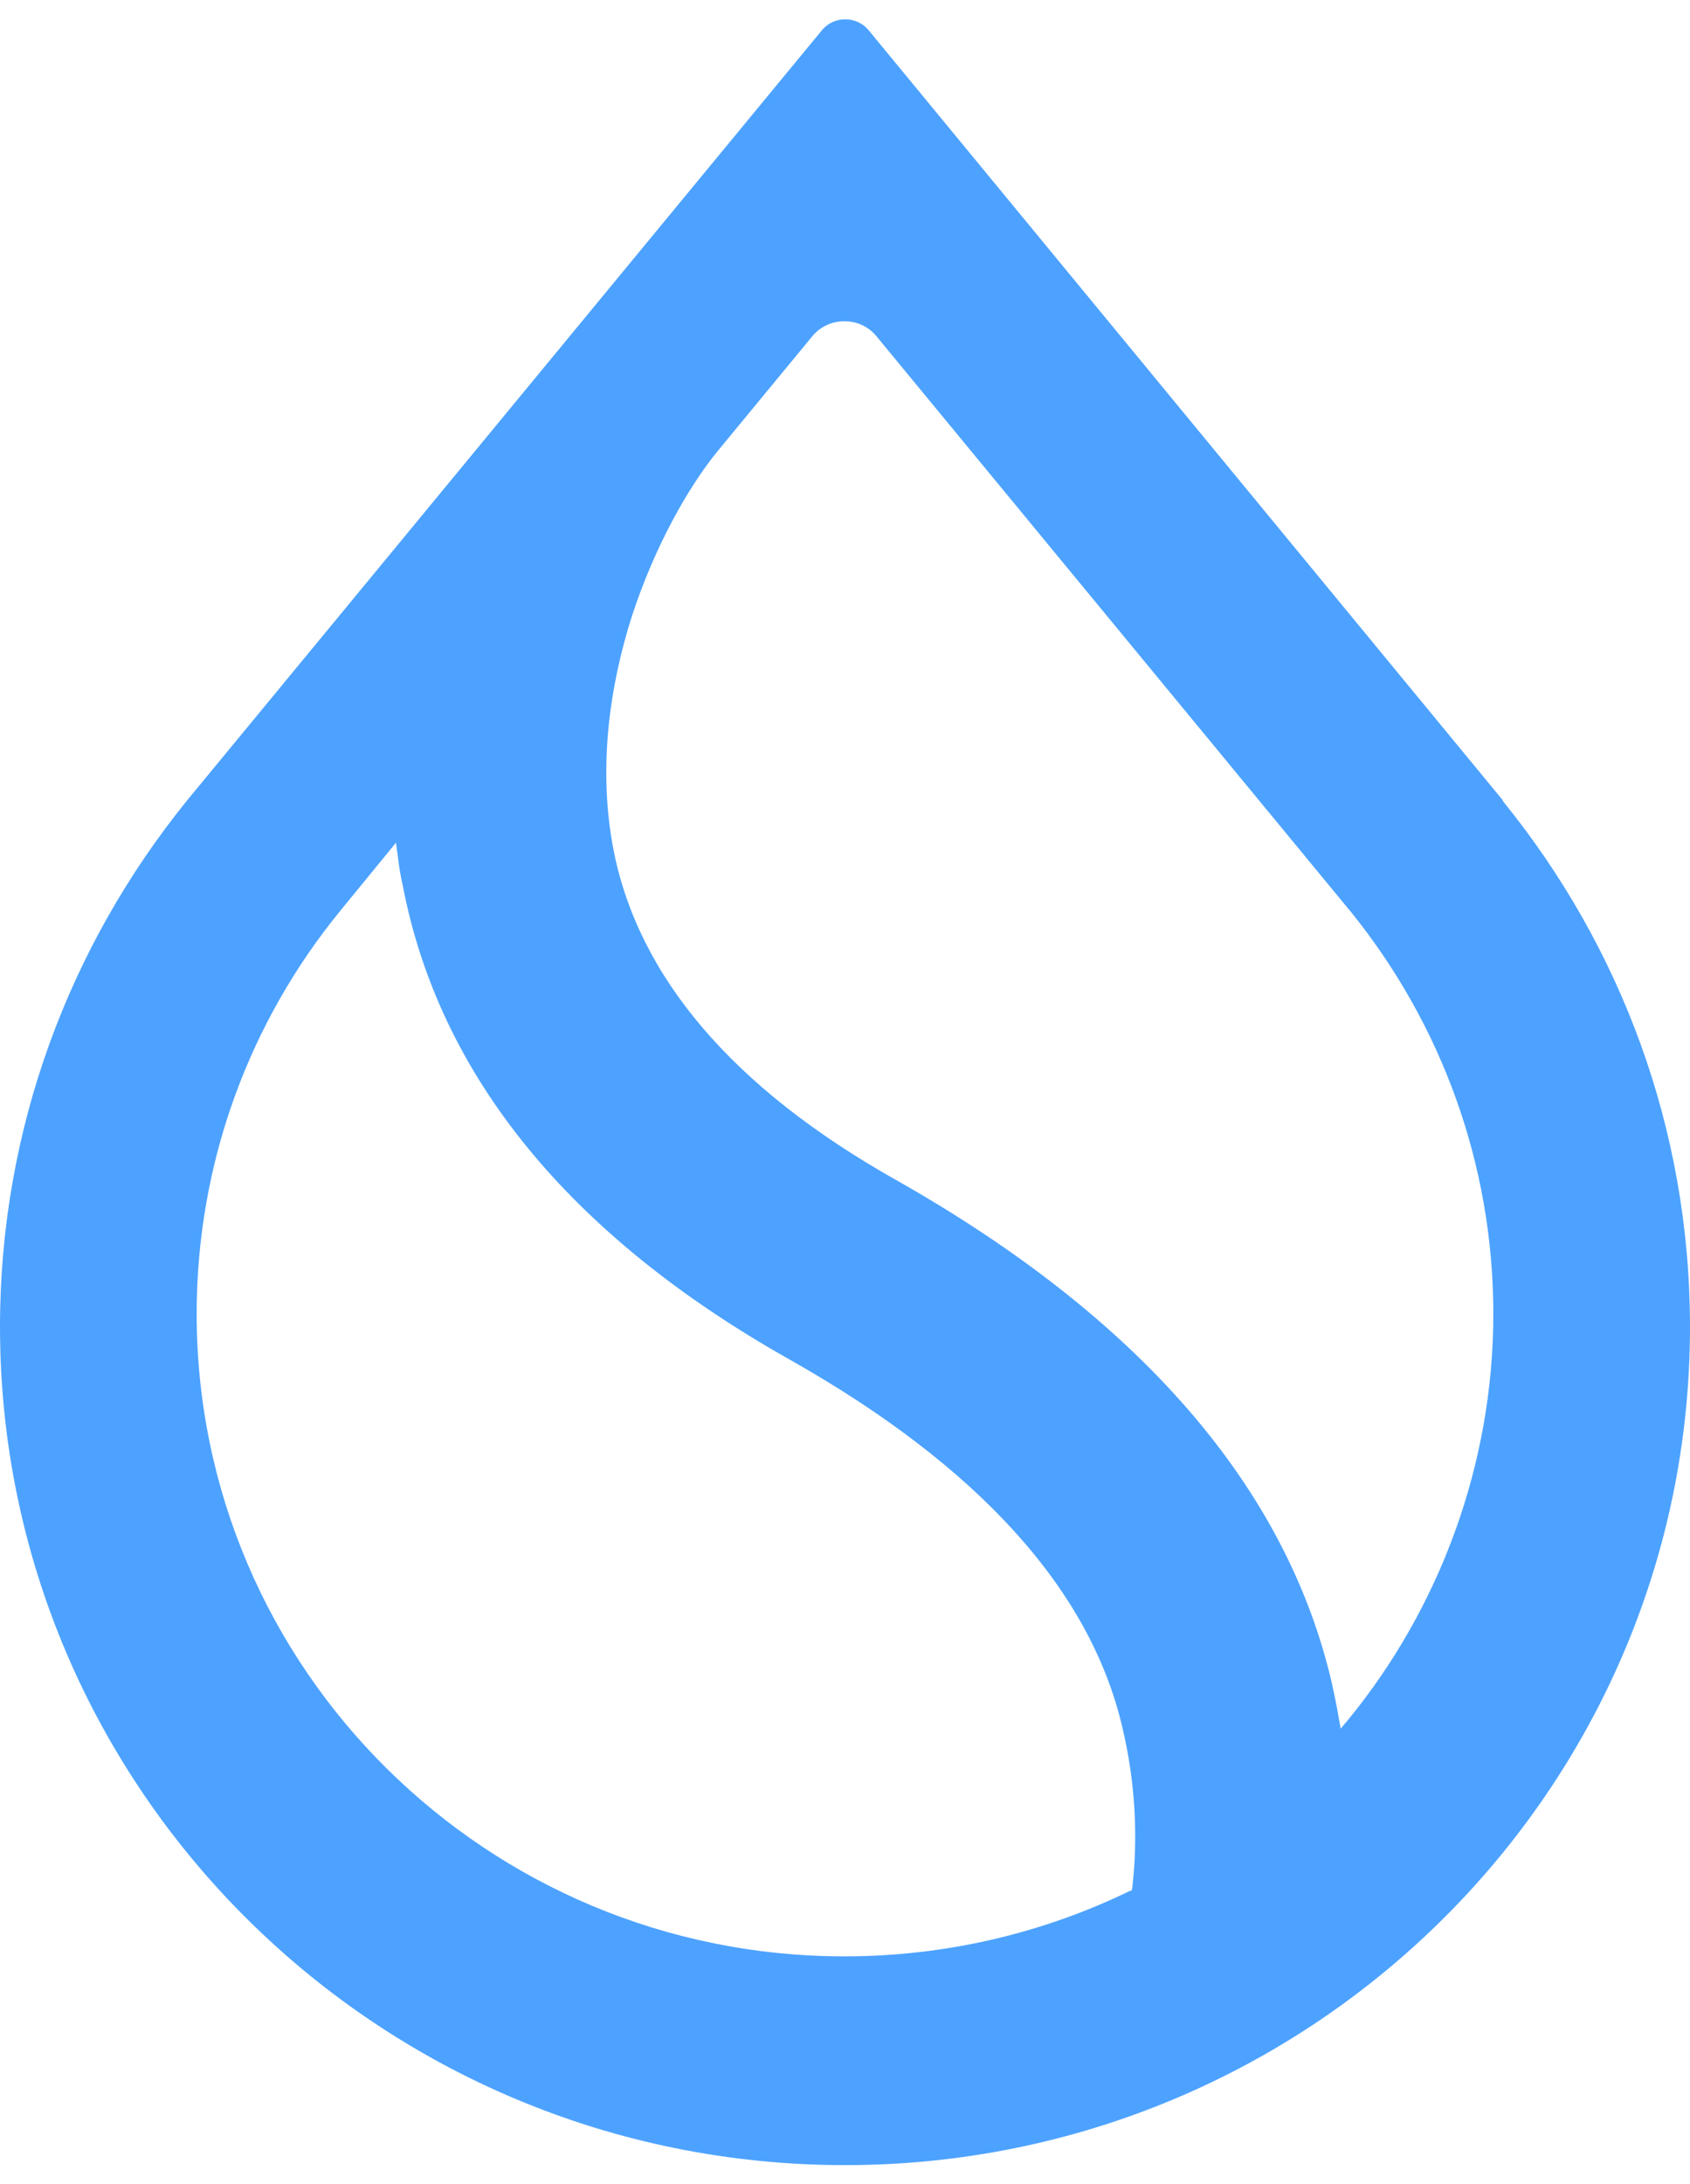 <?xml version="1.0" encoding="UTF-8"?>
<svg xmlns="http://www.w3.org/2000/svg" xmlns:xlink="http://www.w3.org/1999/xlink" width="48px" height="62px" viewBox="0 0 48 61" version="1.1">
<g id="surface1">
<path style=" stroke:none;fill-rule:evenodd;fill:rgb(30.196%,63.529%,100%);fill-opacity:1;" d="M 38.414 25.441 C 40.91 28.555 42.414 32.508 42.414 36.797 C 42.414 41.086 40.879 45.152 38.305 48.301 L 38.078 48.57 L 38.016 48.219 C 37.969 47.934 37.902 47.633 37.84 47.332 C 36.559 41.723 32.367 36.91 25.457 33 C 20.801 30.383 18.129 27.219 17.426 23.629 C 16.977 21.309 17.312 18.977 17.953 16.973 C 18.609 14.973 19.566 13.305 20.383 12.305 L 23.07 9.047 C 23.535 8.477 24.434 8.477 24.895 9.047 Z M 42.656 22.184 L 24.672 0.359 C 24.336 -0.055 23.68 -0.055 23.344 0.359 L 5.344 22.184 L 5.281 22.262 C 1.984 26.348 0 31.523 0 37.164 C 0 50.301 10.754 60.961 24 60.961 C 37.246 60.961 48 50.301 48 37.164 C 48 31.523 46.016 26.348 42.703 22.262 Z M 9.648 25.375 L 11.246 23.422 L 11.297 23.789 C 11.328 24.074 11.375 24.359 11.441 24.645 C 12.48 30.062 16.207 34.59 22.414 38.086 C 27.824 41.137 30.961 44.645 31.871 48.508 C 32.258 50.109 32.32 51.699 32.16 53.082 L 32.145 53.16 L 32.062 53.191 C 29.633 54.367 26.879 55.035 23.984 55.035 C 13.824 55.035 5.586 46.871 5.586 36.797 C 5.586 32.477 7.105 28.492 9.648 25.375 Z M 9.648 25.375 "/>
</g>
</svg>
